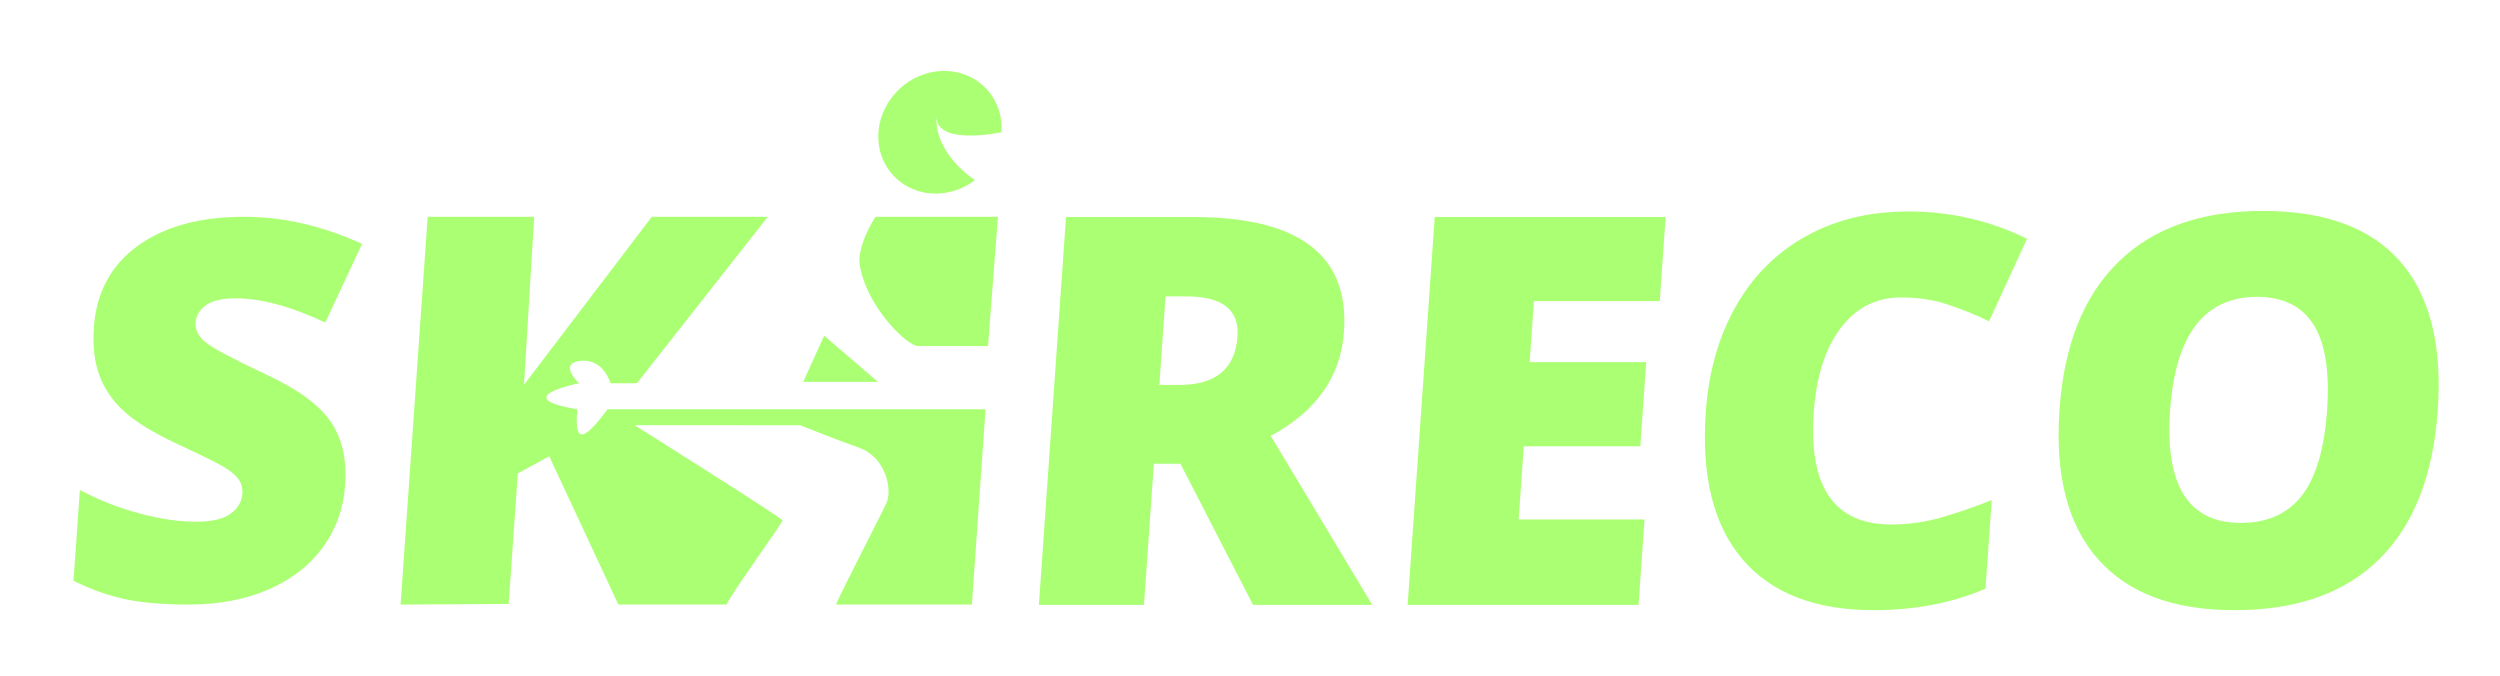 <svg width="74" height="20" viewBox="0 0 74 20" fill="none" xmlns="http://www.w3.org/2000/svg">
<g filter="url(#filter0_d_833_1480)">
<path d="M6.094 7.537C6.283 7.399 6.573 7.331 6.966 7.331C7.727 7.331 8.614 7.57 9.627 8.048L10.717 5.719C9.549 5.185 8.386 4.917 7.227 4.917C5.915 4.917 4.863 5.205 4.073 5.78C3.282 6.356 2.851 7.158 2.779 8.186C2.74 8.736 2.795 9.212 2.943 9.614C3.091 10.016 3.337 10.373 3.68 10.683C4.023 10.994 4.548 11.315 5.255 11.645C6.037 12.007 6.516 12.246 6.694 12.363C6.872 12.48 7 12.596 7.076 12.71C7.152 12.825 7.185 12.959 7.174 13.111C7.157 13.356 7.038 13.555 6.818 13.711C6.598 13.866 6.263 13.943 5.814 13.943C5.293 13.943 4.727 13.861 4.116 13.695C3.504 13.53 2.92 13.299 2.364 13.004L2.176 15.692C2.704 15.952 3.218 16.134 3.716 16.238C4.214 16.342 4.836 16.395 5.581 16.395C6.475 16.395 7.264 16.246 7.948 15.948C8.633 15.65 9.17 15.233 9.56 14.696C9.95 14.159 10.169 13.544 10.217 12.851C10.27 12.098 10.126 11.473 9.785 10.977C9.445 10.48 8.807 10.016 7.872 9.583C6.898 9.125 6.304 8.809 6.089 8.636C5.874 8.463 5.774 8.267 5.789 8.048C5.803 7.845 5.905 7.674 6.093 7.537H6.094Z" fill="#ABFF73"/>
<path d="M17.087 10.615C15.001 10.265 17.14 9.845 17.14 9.845C17.14 9.845 16.503 9.251 17.187 9.181C17.871 9.111 18.071 9.845 18.071 9.845L18.854 9.843L22.727 4.917H19.293L15.511 9.889L15.812 4.917H12.659L11.857 16.395L15.057 16.378L15.327 12.512L16.257 12.006L18.303 16.394H21.508C21.622 16.102 23.053 14.135 23.164 13.905C23.187 13.856 18.785 11.085 18.785 11.085L23.684 11.088C23.819 11.139 24.854 11.554 25.395 11.739C26.237 12.025 26.399 12.991 26.253 13.352C26.142 13.628 24.914 15.979 24.746 16.394H28.768L29.172 10.615H17.982C17.032 11.909 17.044 11.245 17.087 10.615L17.087 10.615Z" fill="#ABFF73"/>
<path d="M25.448 6.346C25.652 7.587 26.852 8.743 27.175 8.743H29.245L29.539 4.918H25.918C25.794 5.08 25.366 5.851 25.448 6.347L25.448 6.346Z" fill="#ABFF73"/>
<path d="M24.396 8.437L23.773 9.803H25.987L24.396 8.437Z" fill="#ABFF73"/>
<path d="M27.696 4.23C28.126 4.23 28.53 4.08 28.859 3.832C28.852 3.827 27.645 3.061 27.724 1.936C27.687 2.834 29.642 2.415 29.642 2.415C29.712 1.412 28.954 0.6 27.949 0.6C26.944 0.6 26.072 1.412 26.002 2.415C25.932 3.417 26.69 4.23 27.695 4.23H27.696Z" fill="#ABFF73"/>
<path d="M34.154 12.227L33.862 16.404H30.751L31.554 4.924H35.326C38.455 4.924 39.941 6.055 39.782 8.316C39.689 9.646 38.966 10.675 37.614 11.402L40.618 16.404H37.09L34.941 12.227H34.154ZM34.317 9.895H34.9C35.986 9.895 36.563 9.416 36.63 8.458C36.685 7.668 36.18 7.273 35.114 7.273H34.5L34.317 9.895L34.317 9.895Z" fill="#ABFF73"/>
<path d="M48.501 16.404H41.666L42.468 4.924H49.303L49.129 7.413H45.404L45.278 9.219H48.727L48.553 11.709H45.104L44.953 13.876H48.678L48.501 16.404L48.501 16.404Z" fill="#ABFF73"/>
<path d="M56.279 7.303C55.539 7.303 54.94 7.605 54.484 8.21C54.026 8.815 53.761 9.649 53.686 10.711C53.532 12.92 54.297 14.025 55.982 14.025C56.492 14.025 56.99 13.954 57.478 13.813C57.965 13.671 58.457 13.501 58.955 13.302L58.771 15.925C57.781 16.349 56.679 16.561 55.467 16.561C53.729 16.561 52.432 16.058 51.576 15.053C50.719 14.048 50.358 12.595 50.491 10.695C50.574 9.507 50.871 8.463 51.383 7.562C51.895 6.662 52.589 5.97 53.466 5.486C54.342 5.002 55.35 4.759 56.489 4.759C57.733 4.759 58.904 5.029 60 5.568L58.876 8.01C58.465 7.811 58.051 7.644 57.635 7.508C57.22 7.372 56.768 7.304 56.279 7.304L56.279 7.303Z" fill="#ABFF73"/>
<path d="M72.157 10.648C72.022 12.58 71.444 14.048 70.424 15.053C69.404 16.058 67.977 16.561 66.145 16.561C64.313 16.561 62.99 16.056 62.097 15.046C61.204 14.035 60.826 12.564 60.961 10.633C61.096 8.701 61.675 7.263 62.704 6.255C63.732 5.247 65.16 4.743 66.987 4.743C68.814 4.743 70.173 5.243 71.048 6.243C71.923 7.243 72.293 8.712 72.158 10.648H72.157ZM64.235 10.648C64.08 12.868 64.777 13.978 66.326 13.978C67.113 13.978 67.716 13.708 68.134 13.169C68.552 12.63 68.801 11.789 68.881 10.648C68.961 9.507 68.828 8.655 68.48 8.108C68.132 7.561 67.575 7.287 66.809 7.287C65.25 7.287 64.392 8.408 64.235 10.648Z" fill="#ABFF73"/>
</g>
<defs>
<filter id="filter0_d_833_1480" x="0.615" y="0.6" width="73.745" height="18.961" filterUnits="userSpaceOnUse" color-interpolation-filters="sRGB">
<feFlood flood-opacity="0" result="BackgroundImageFix"/>
<feColorMatrix in="SourceAlpha" type="matrix" values="0 0 0 0 0 0 0 0 0 0 0 0 0 0 0 0 0 0 127 0" result="hardAlpha"/>
<feOffset dy="1.5"/>
<feGaussianBlur stdDeviation="0.75"/>
<feComposite in2="hardAlpha" operator="out"/>
<feColorMatrix type="matrix" values="0 0 0 0 0 0 0 0 0 0 0 0 0 0 0 0 0 0 0.5 0"/>
<feBlend mode="normal" in2="BackgroundImageFix" result="effect1_dropShadow_833_1480"/>
<feBlend mode="normal" in="SourceGraphic" in2="effect1_dropShadow_833_1480" result="shape"/>
</filter>
</defs>
</svg>
